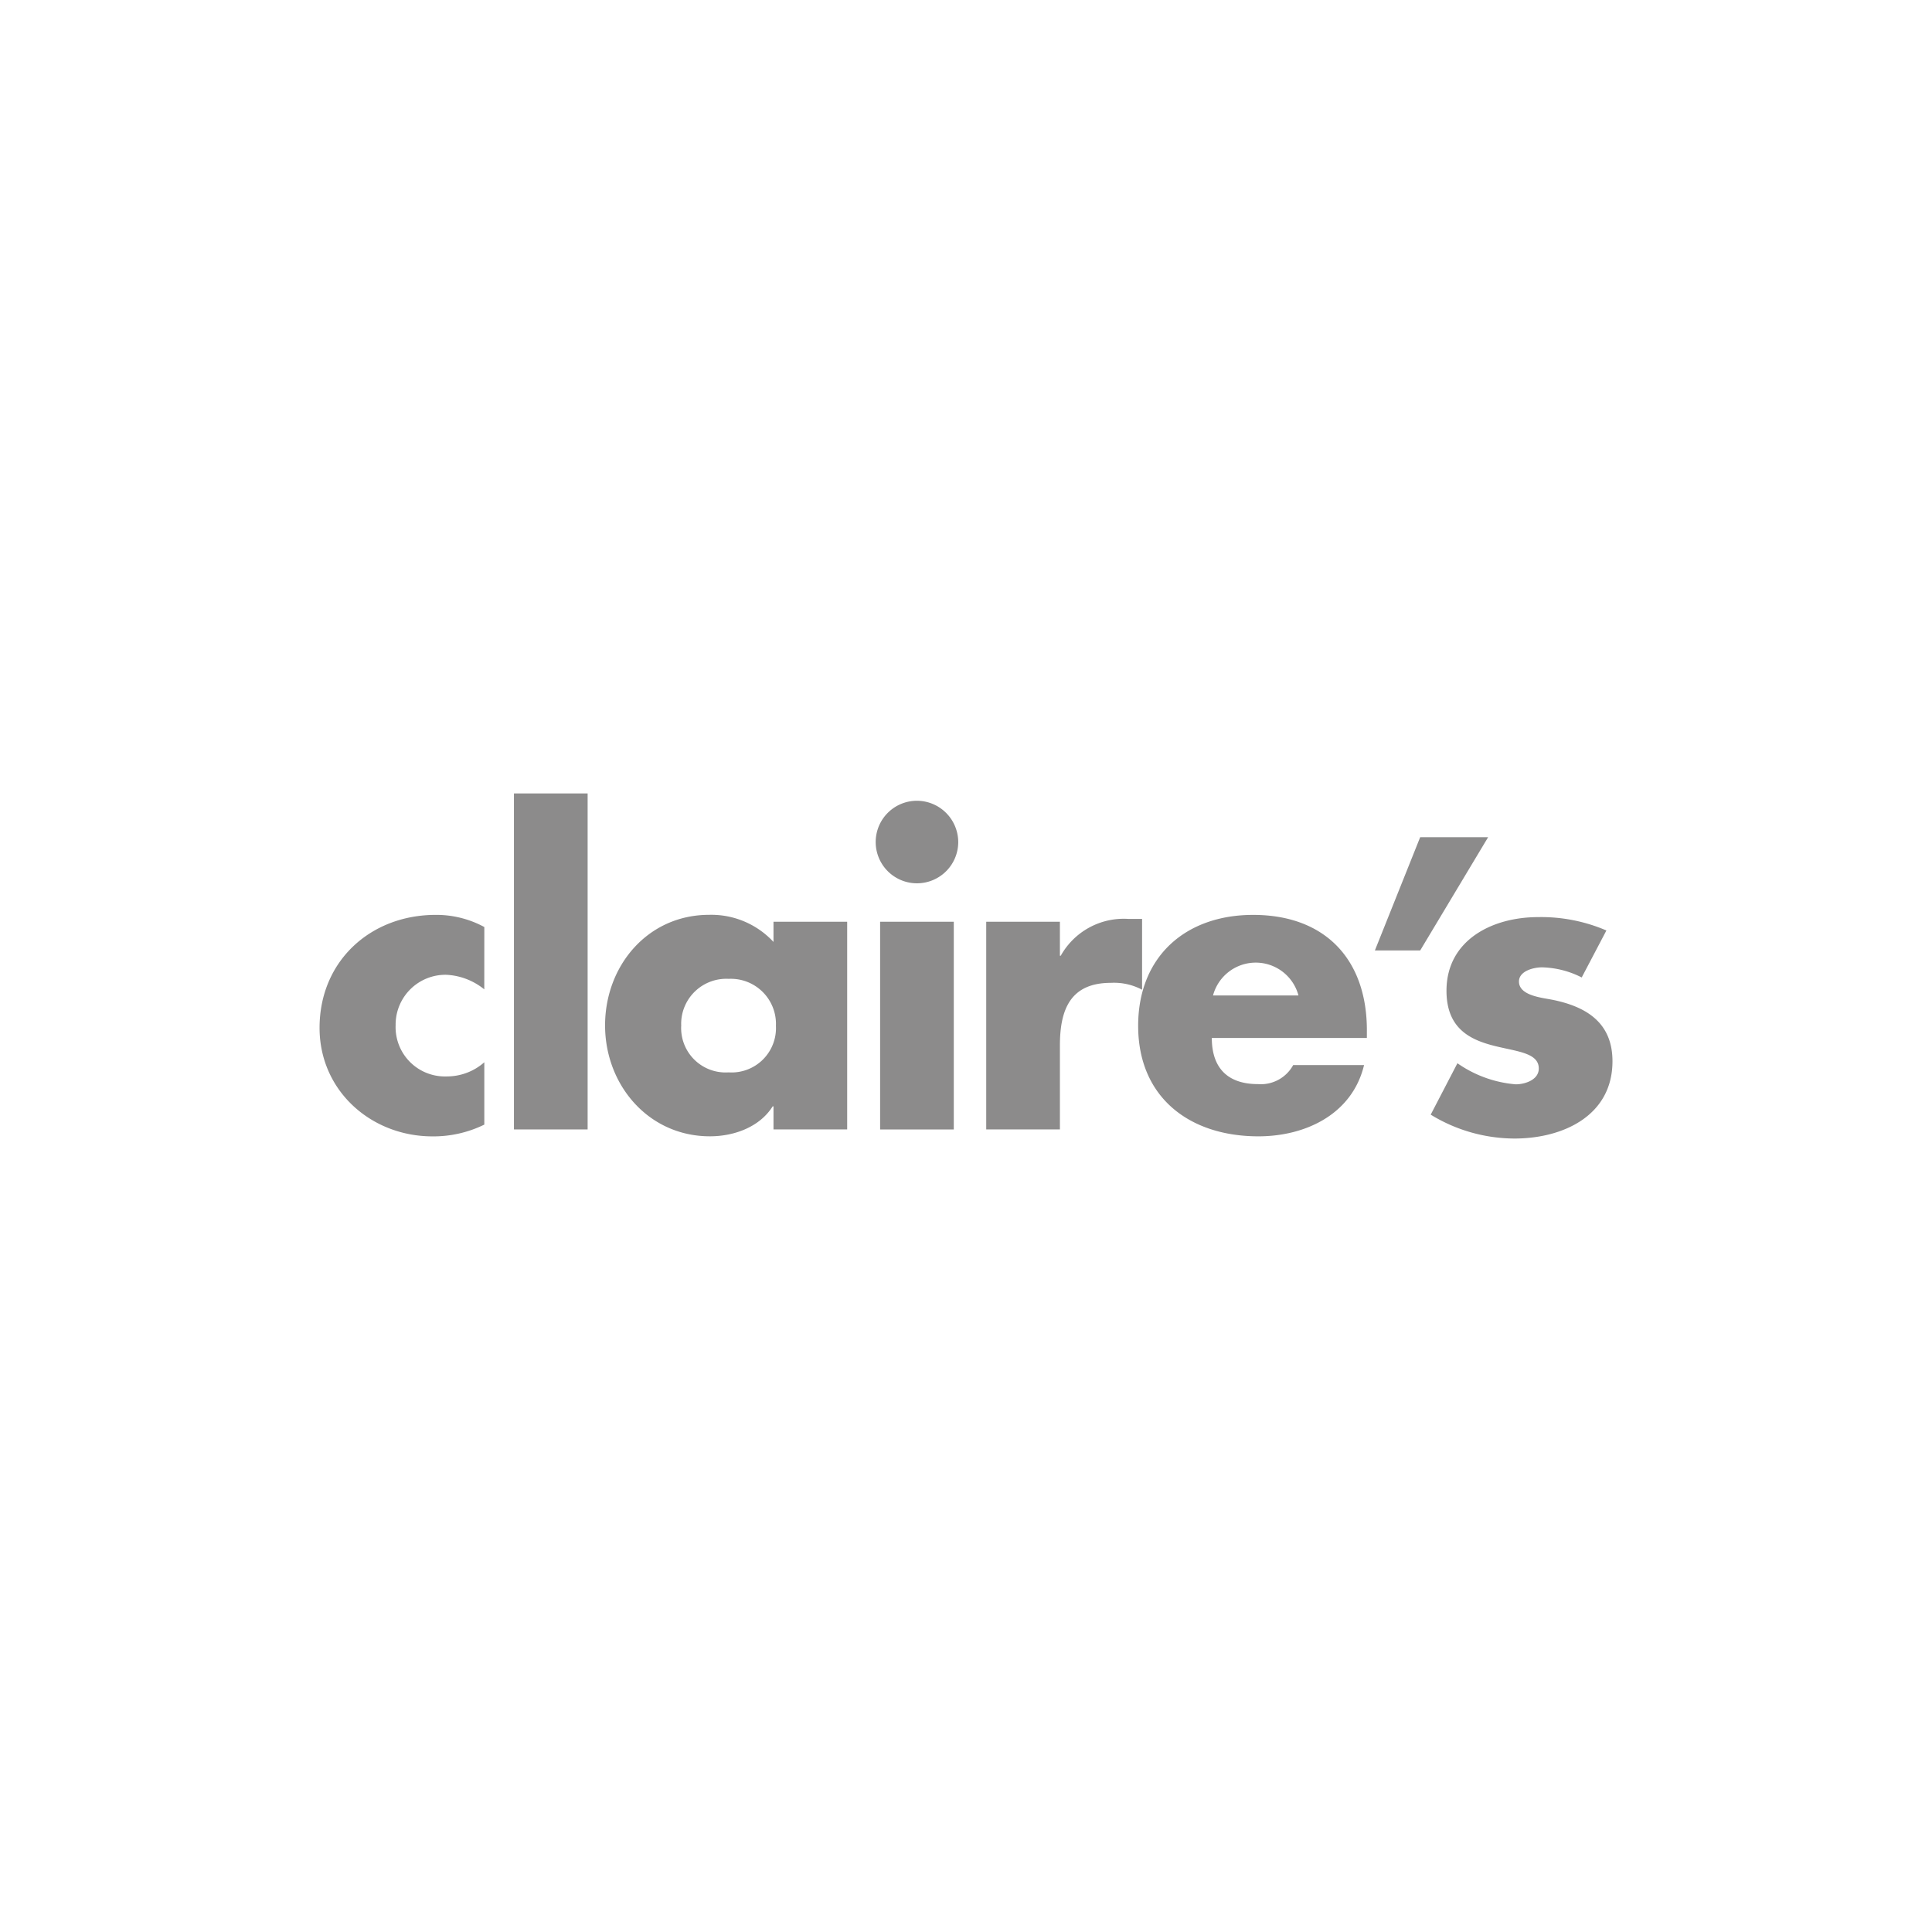 <svg id="claires" xmlns="http://www.w3.org/2000/svg" xmlns:xlink="http://www.w3.org/1999/xlink" width="220" height="220" viewBox="0 0 220 220">
  <defs>
    <clipPath id="clip-path">
      <rect id="Rectangle_742" data-name="Rectangle 742" width="220" height="220" fill="none"/>
    </clipPath>
  </defs>
  <g id="Group_377" data-name="Group 377" clip-path="url(#clip-path)">
    <g id="Group_376" data-name="Group 376">
      <g id="Group_375" data-name="Group 375" clip-path="url(#clip-path)">
        <g id="Group_374" data-name="Group 374" opacity="0">
          <g id="Group_373" data-name="Group 373">
            <g id="Group_372" data-name="Group 372" clip-path="url(#clip-path)">
              <rect id="Rectangle_738" data-name="Rectangle 738" width="220" height="220" fill="#2e2e2d"/>
            </g>
          </g>
        </g>
        <path id="Path_21712" data-name="Path 21712" d="M121.9,303.786a7.41,7.41,0,0,0-4.334-1.66,5.678,5.678,0,0,0-5.762,5.592q0,.085,0,.17a5.615,5.615,0,0,0,5.412,5.811q.244.009.488,0a6.438,6.438,0,0,0,4.2-1.613v7.1a13.154,13.154,0,0,1-5.9,1.34c-7.007,0-12.861-5.212-12.861-12.357,0-7.606,5.808-12.865,13.23-12.865a11.449,11.449,0,0,1,5.532,1.383Z" transform="translate(-66.754 -191.125)" fill="#8c8b8b"/>
        <rect id="Rectangle_740" data-name="Rectangle 740" width="8.39" height="38.261" transform="translate(58.524 90.35)" fill="#8c8b8b"/>
        <path id="Path_21713" data-name="Path 21713" d="M222.878,319.73h-8.39V317.1h-.093c-1.476,2.351-4.38,3.412-7.146,3.412-7.006,0-11.939-5.854-11.939-12.631s4.842-12.589,11.849-12.589a9.643,9.643,0,0,1,7.329,3.088v-2.3h8.39Zm-18.9-11.8a5.057,5.057,0,0,0,4.794,5.306,5,5,0,0,0,.6-.005,5.054,5.054,0,0,0,5.393-5.3,5.137,5.137,0,0,0-4.916-5.35q-.238-.01-.477,0a5.138,5.138,0,0,0-5.391,4.871q-.012.238,0,.476" transform="translate(-126.409 -191.119)" fill="#8c8b8b"/>
        <path id="Path_21714" data-name="Path 21714" d="M292.051,263.165a4.7,4.7,0,1,1-4.7-4.7h0a4.721,4.721,0,0,1,4.7,4.7m-.507,32.729h-8.389V272.245h8.389Z" transform="translate(-182.935 -167.282)" fill="#8c8b8b"/>
        <path id="Path_21715" data-name="Path 21715" d="M326.733,300.812h.093a8.217,8.217,0,0,1,7.651-4.2h1.614v8.067a6.794,6.794,0,0,0-3.55-.784c-4.656,0-5.808,3.089-5.808,7.146v9.542h-8.391V296.94h8.39Z" transform="translate(-206.039 -191.977)" fill="#8c8b8b"/>
        <path id="Path_21716" data-name="Path 21716" d="M393.42,309.325H375.764c0,3.412,1.8,5.256,5.254,5.256a4.194,4.194,0,0,0,4.011-2.166H393.1c-1.337,5.577-6.639,8.113-12.032,8.113-7.836,0-13.691-4.425-13.691-12.585,0-7.882,5.394-12.63,13.092-12.63,8.205,0,12.953,5.07,12.953,13.138Zm-7.79-4.84a5.033,5.033,0,0,0-9.727,0Z" transform="translate(-237.773 -191.132)" fill="#8c8b8b"/>
        <path id="Path_21717" data-name="Path 21717" d="M479.007,302.9a10.428,10.428,0,0,0-4.518-1.153c-.968,0-2.627.415-2.627,1.613,0,1.614,2.627,1.844,3.78,2.075,3.918.784,6.868,2.627,6.868,7.006,0,6.223-5.669,8.8-11.156,8.8a18.342,18.342,0,0,1-9.542-2.72l3.042-5.854a13.492,13.492,0,0,0,6.638,2.4c1.06,0,2.627-.507,2.627-1.8,0-1.844-2.627-1.936-5.254-2.628s-5.256-1.981-5.256-6.223c0-5.807,5.256-8.389,10.419-8.389a18.8,18.8,0,0,1,7.79,1.522Z" transform="translate(-298.895 -191.594)" fill="#8c8b8b"/>
        <path id="Path_21718" data-name="Path 21718" d="M443.792,283.135l5.159-12.9h7.737l-7.737,12.9Z" transform="translate(-287.232 -174.904)" fill="#8c8b8b"/>
      </g>
    </g>
  </g>
</svg>

